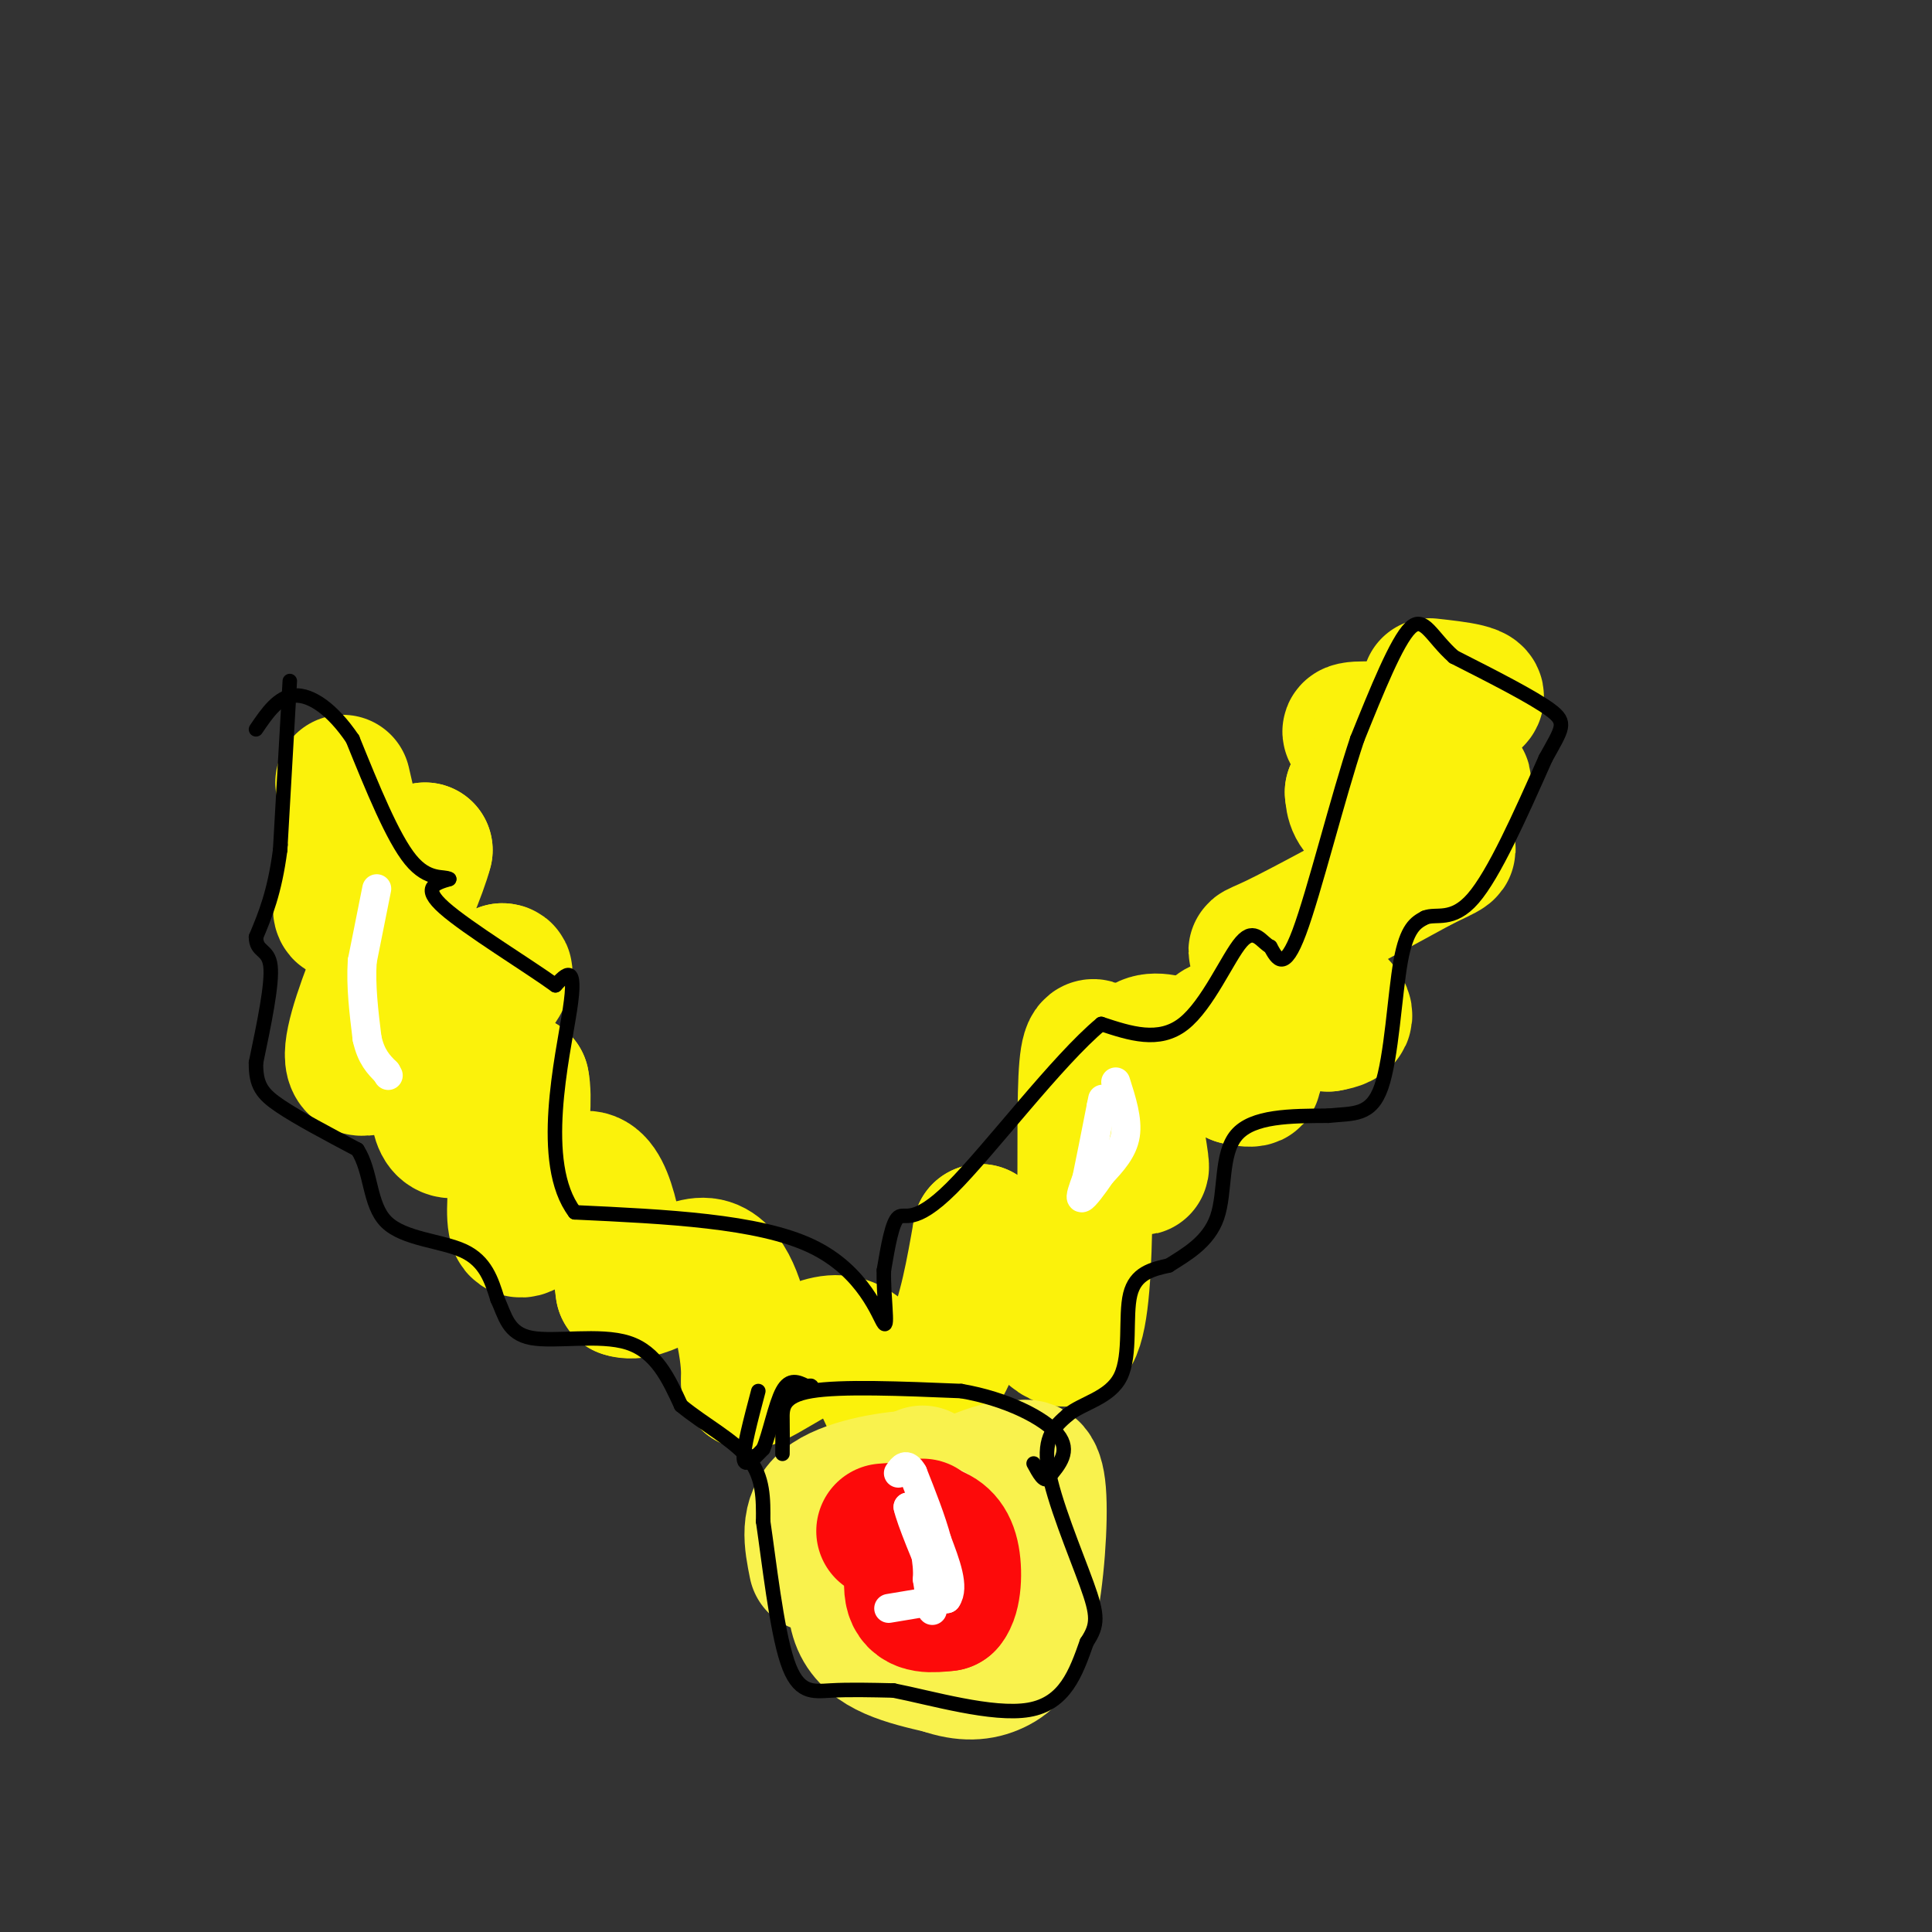<svg viewBox='0 0 400 400' version='1.1' xmlns='http://www.w3.org/2000/svg' xmlns:xlink='http://www.w3.org/1999/xlink'><rect x="0" y="0" width="400" height="400" fill="#333333" stroke="none"/><g fill='none' stroke='#FBF20B' stroke-width='28' stroke-linecap='round' stroke-linejoin='round'><path d='M71,162c0.000,0.000 3.000,13.000 3,13'/><path d='M74,175c-0.956,5.711 -4.844,13.489 -3,14c1.844,0.511 9.422,-6.244 17,-13'/><path d='M88,176c-2.067,8.333 -15.733,35.667 -15,43c0.733,7.333 15.867,-5.333 31,-18'/><path d='M104,201c2.774,-0.012 -5.792,8.958 -10,17c-4.208,8.042 -4.060,15.155 -1,16c3.060,0.845 9.030,-4.577 15,-10'/><path d='M108,224c1.357,6.107 -2.750,26.375 -1,30c1.750,3.625 9.357,-9.393 14,-10c4.643,-0.607 6.321,11.196 8,23'/><path d='M129,267c4.619,1.714 12.167,-5.500 17,-5c4.833,0.500 6.952,8.714 8,14c1.048,5.286 1.024,7.643 1,10'/><path d='M155,286c3.622,-0.844 12.178,-7.956 18,-8c5.822,-0.044 8.911,6.978 12,14'/><path d='M185,292c4.267,0.356 8.933,-5.756 12,-13c3.067,-7.244 4.533,-15.622 6,-24'/><path d='M203,255c5.155,4.500 15.042,27.750 19,21c3.958,-6.750 1.988,-43.500 3,-55c1.012,-11.500 5.006,2.250 9,16'/><path d='M234,237c2.083,4.310 2.792,7.083 2,2c-0.792,-5.083 -3.083,-18.024 0,-22c3.083,-3.976 11.542,1.012 20,6'/><path d='M256,223c4.179,0.940 4.625,0.292 2,-2c-2.625,-2.292 -8.321,-6.226 -6,-8c2.321,-1.774 12.661,-1.387 23,-1'/><path d='M275,212c4.493,-0.738 4.225,-2.085 1,-5c-3.225,-2.915 -9.407,-7.400 -13,-9c-3.593,-1.600 -4.598,-0.314 1,-3c5.598,-2.686 17.799,-9.343 30,-16'/><path d='M294,179c6.333,-3.155 7.167,-3.042 4,-4c-3.167,-0.958 -10.333,-2.988 -14,-5c-3.667,-2.012 -3.833,-4.006 -4,-6'/><path d='M280,164c5.881,-0.869 22.583,-0.042 23,-2c0.417,-1.958 -15.452,-6.702 -21,-9c-5.548,-2.298 -0.774,-2.149 4,-2'/><path d='M286,151c5.244,-1.511 16.356,-4.289 19,-6c2.644,-1.711 -3.178,-2.356 -9,-3'/></g>
<g fill='none' stroke='#F9F24D' stroke-width='28' stroke-linecap='round' stroke-linejoin='round'><path d='M191,305c-3.511,2.089 -7.022,4.178 -10,10c-2.978,5.822 -5.422,15.378 -3,21c2.422,5.622 9.711,7.311 17,9'/><path d='M195,345c4.742,1.676 8.096,1.367 11,0c2.904,-1.367 5.359,-3.791 7,-11c1.641,-7.209 2.469,-19.203 2,-25c-0.469,-5.797 -2.234,-5.399 -4,-5'/><path d='M211,304c-2.393,-0.464 -6.375,0.875 -9,2c-2.625,1.125 -3.893,2.036 -5,8c-1.107,5.964 -2.054,16.982 -3,28'/><path d='M194,342c1.217,4.274 5.759,0.960 8,-5c2.241,-5.960 2.180,-14.566 1,-20c-1.180,-5.434 -3.480,-7.695 -6,-9c-2.520,-1.305 -5.260,-1.652 -8,-2'/><path d='M189,306c-5.156,0.222 -14.044,1.778 -18,5c-3.956,3.222 -2.978,8.111 -2,13'/></g>
<g fill='none' stroke='#F9F490' stroke-width='28' stroke-linecap='round' stroke-linejoin='round'><path d='M192,321c0.000,0.000 1.000,-4.000 1,-4'/></g>
<g fill='none' stroke='#000000' stroke-width='3' stroke-linecap='round' stroke-linejoin='round'><path d='M60,141c0.000,0.000 -2.000,35.000 -2,35'/><path d='M58,176c-1.167,8.833 -3.083,13.417 -5,18'/><path d='M53,194c0.022,3.244 2.578,2.356 3,6c0.422,3.644 -1.289,11.822 -3,20'/><path d='M53,220c-0.067,4.711 1.267,6.489 5,9c3.733,2.511 9.867,5.756 16,9'/><path d='M74,238c2.964,4.548 2.375,11.417 6,15c3.625,3.583 11.464,3.881 16,6c4.536,2.119 5.768,6.060 7,10'/><path d='M103,269c1.607,3.452 2.125,7.083 7,8c4.875,0.917 14.107,-0.881 20,1c5.893,1.881 8.446,7.440 11,13'/><path d='M141,291c4.689,3.889 10.911,7.111 14,11c3.089,3.889 3.044,8.444 3,13'/><path d='M158,315c1.214,8.214 2.750,22.250 5,29c2.250,6.750 5.214,6.214 9,6c3.786,-0.214 8.393,-0.107 13,0'/><path d='M185,350c7.711,1.511 20.489,5.289 28,4c7.511,-1.289 9.756,-7.644 12,-14'/><path d='M225,340c2.381,-3.583 2.333,-5.542 0,-12c-2.333,-6.458 -6.952,-17.417 -8,-24c-1.048,-6.583 1.476,-8.792 4,-11'/><path d='M221,293c3.083,-2.571 8.792,-3.500 11,-8c2.208,-4.500 0.917,-12.571 2,-17c1.083,-4.429 4.542,-5.214 8,-6'/><path d='M242,262c3.488,-2.226 8.208,-4.792 10,-10c1.792,-5.208 0.655,-13.060 4,-17c3.345,-3.940 11.173,-3.970 19,-4'/><path d='M275,231c5.250,-0.536 8.875,0.125 11,-6c2.125,-6.125 2.750,-19.036 4,-26c1.250,-6.964 3.125,-7.982 5,-9'/><path d='M295,190c2.333,-1.000 5.667,1.000 10,-4c4.333,-5.000 9.667,-17.000 15,-29'/><path d='M320,157c3.444,-6.244 4.556,-7.356 1,-10c-3.556,-2.644 -11.778,-6.822 -20,-11'/><path d='M301,136c-4.622,-4.067 -6.178,-8.733 -9,-6c-2.822,2.733 -6.911,12.867 -11,23'/><path d='M281,153c-4.111,12.333 -8.889,31.667 -12,40c-3.111,8.333 -4.556,5.667 -6,3'/><path d='M263,196c-1.774,-0.774 -3.208,-4.208 -6,-1c-2.792,3.208 -6.940,13.060 -12,17c-5.060,3.940 -11.030,1.970 -17,0'/><path d='M228,212c-9.024,7.464 -23.083,26.125 -31,34c-7.917,7.875 -9.690,4.964 -11,6c-1.310,1.036 -2.155,6.018 -3,11'/><path d='M183,263c-0.155,5.060 0.958,12.208 0,11c-0.958,-1.208 -3.988,-10.774 -15,-16c-11.012,-5.226 -30.006,-6.113 -49,-7'/><path d='M119,251c-7.711,-10.200 -2.489,-32.200 -1,-42c1.489,-9.800 -0.756,-7.400 -3,-5'/><path d='M115,204c-5.622,-4.067 -18.178,-11.733 -23,-16c-4.822,-4.267 -1.911,-5.133 1,-6'/><path d='M93,182c-1.089,-0.711 -4.311,0.511 -8,-4c-3.689,-4.511 -7.844,-14.756 -12,-25'/><path d='M73,153c-4.178,-6.200 -8.622,-9.200 -12,-9c-3.378,0.200 -5.689,3.600 -8,7'/><path d='M162,301c0.022,-2.289 0.044,-4.578 0,-7c-0.044,-2.422 -0.156,-4.978 6,-6c6.156,-1.022 18.578,-0.511 31,0'/><path d='M199,288c9.356,1.600 17.244,5.600 20,9c2.756,3.400 0.378,6.200 -2,9'/><path d='M217,306c-0.833,1.000 -1.917,-1.000 -3,-3'/><path d='M157,288c-1.583,6.000 -3.167,12.000 -3,14c0.167,2.000 2.083,0.000 4,-2'/><path d='M158,300c1.289,-2.933 2.511,-9.267 4,-12c1.489,-2.733 3.244,-1.867 5,-1'/><path d='M167,287c1.000,-0.167 1.000,-0.083 1,0'/></g>
<g fill='none' stroke='#FD0A0A' stroke-width='28' stroke-linecap='round' stroke-linejoin='round'><path d='M191,316c-1.417,5.667 -2.833,11.333 -2,14c0.833,2.667 3.917,2.333 7,2'/><path d='M196,332c1.500,-1.655 1.750,-6.792 1,-10c-0.750,-3.208 -2.500,-4.488 -5,-5c-2.500,-0.512 -5.750,-0.256 -9,0'/></g>
<g fill='none' stroke='#FFFFFF' stroke-width='6' stroke-linecap='round' stroke-linejoin='round'><path d='M191,316c0.000,0.000 2.000,17.000 2,17'/><path d='M193,333c0.167,1.833 -0.417,-2.083 -1,-6'/><path d='M192,327c0.022,-3.467 0.578,-9.133 0,-12c-0.578,-2.867 -2.289,-2.933 -4,-3'/><path d='M188,312c0.500,2.500 3.750,10.250 7,18'/><path d='M231,224c1.250,3.917 2.500,7.833 2,11c-0.500,3.167 -2.750,5.583 -5,8'/><path d='M228,243c-1.711,2.533 -3.489,4.867 -4,5c-0.511,0.133 0.244,-1.933 1,-4'/><path d='M225,244c0.667,-3.167 1.833,-9.083 3,-15'/><path d='M228,229c0.500,-2.500 0.250,-1.250 0,0'/><path d='M78,184c0.000,0.000 -3.000,15.000 -3,15'/><path d='M75,199c-0.333,5.167 0.333,10.583 1,16'/><path d='M76,215c0.833,3.833 2.417,5.417 4,7'/><path d='M80,222c0.667,1.167 0.333,0.583 0,0'/><path d='M184,333c0.000,0.000 12.000,-2.000 12,-2'/><path d='M196,331c1.667,-2.333 -0.167,-7.167 -2,-12'/><path d='M194,319c-1.167,-4.333 -3.083,-9.167 -5,-14'/><path d='M189,305c-1.333,-2.333 -2.167,-1.167 -3,0'/></g>
</svg>